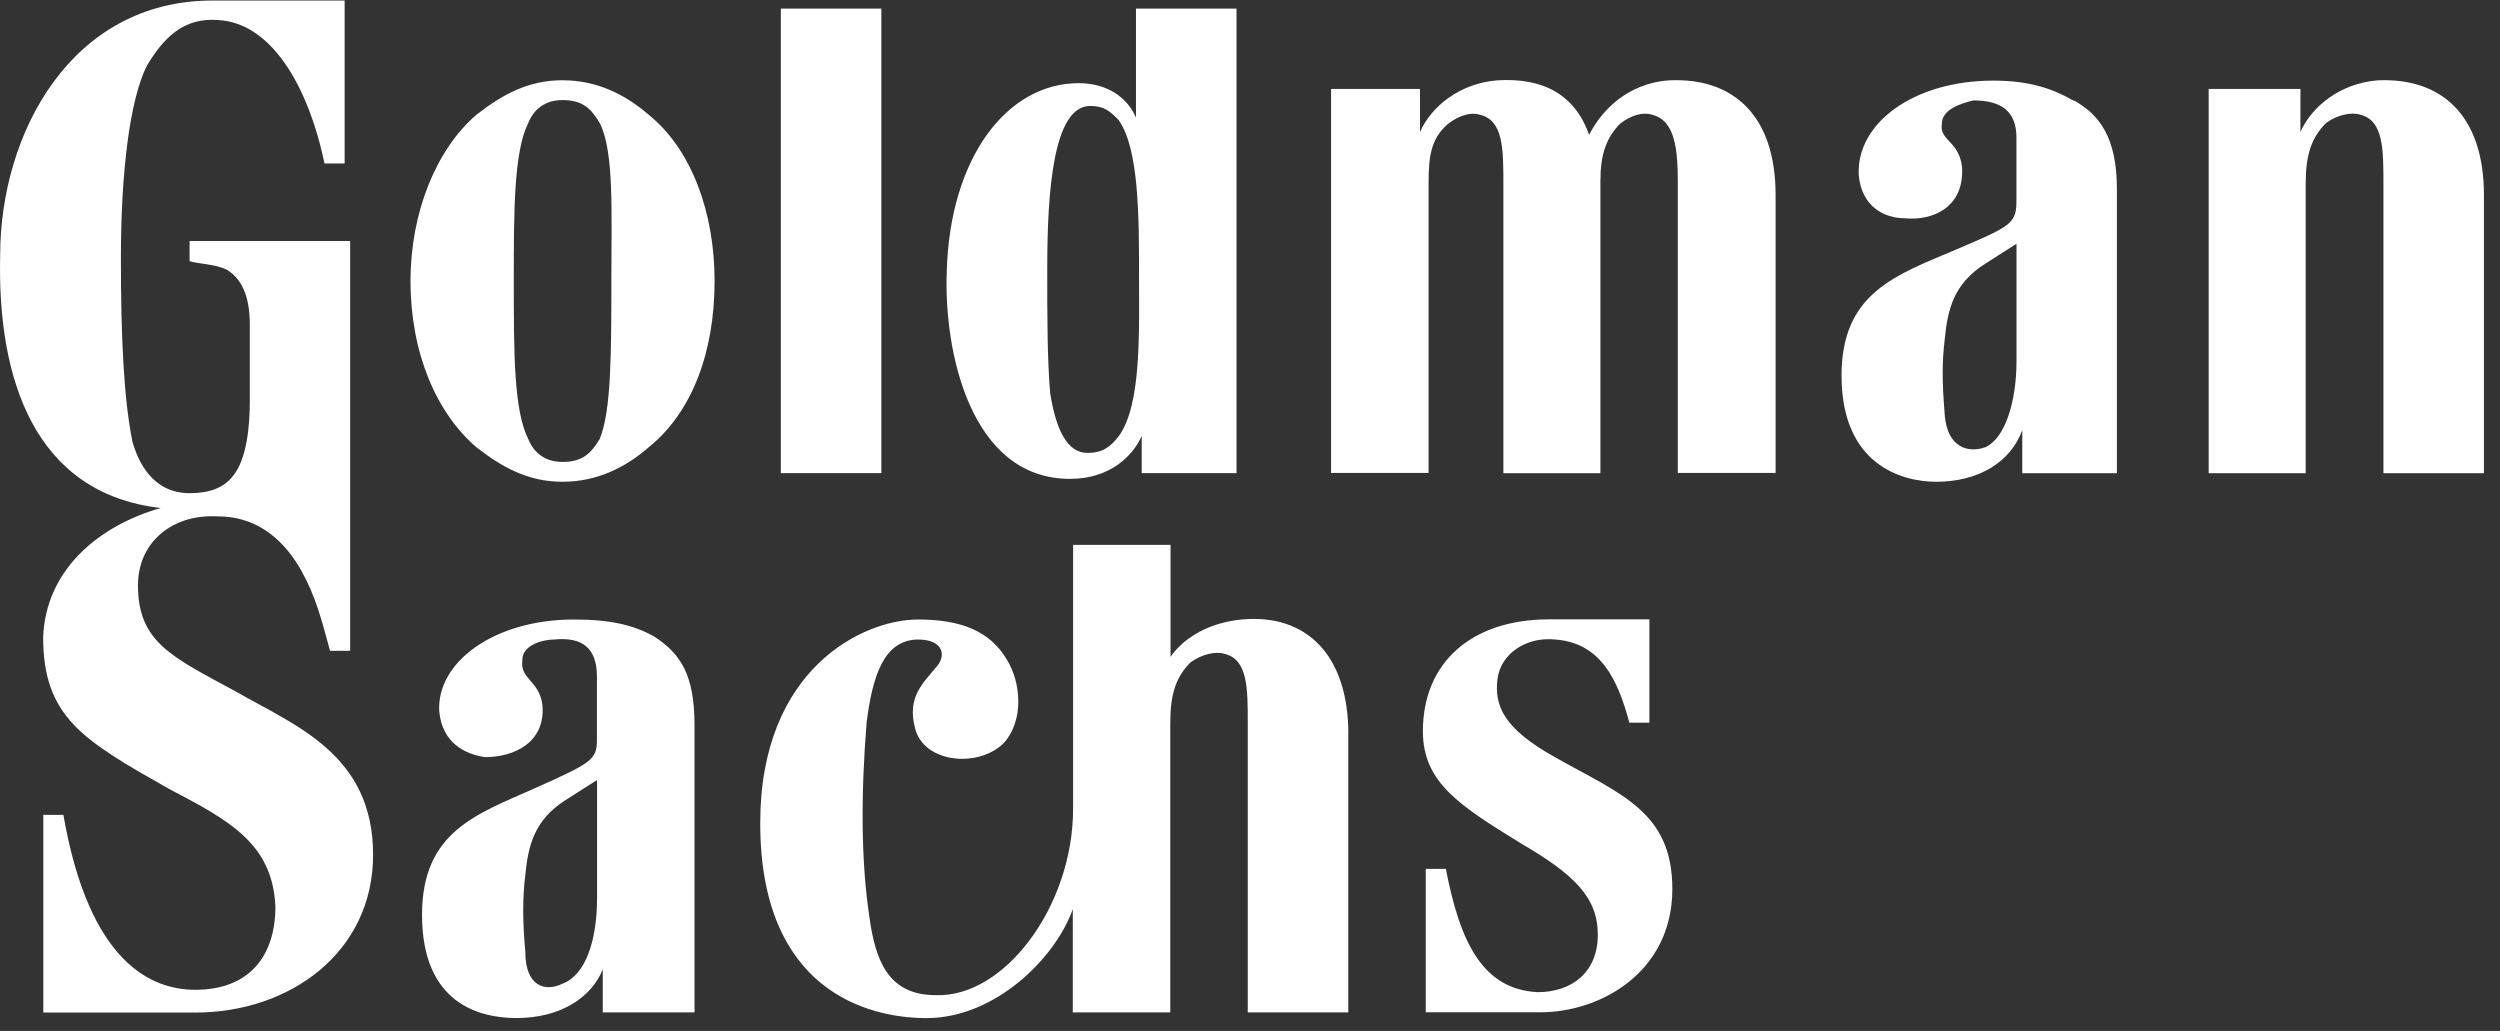 <svg width="97" height="40" viewBox="0 0 97 40" fill="none" xmlns="http://www.w3.org/2000/svg">
<rect x="0" y="0" width="97" height="40" fill="#333333" stroke="none"/>
<path fill-rule="evenodd" clip-rule="evenodd" d="M89.478 18.36H85.696V3.45H89.256V5.12C89.701 4.118 90.814 3.23 92.26 3.117C94.708 3.007 96.377 4.453 96.377 7.567V18.359H92.477V7.12C92.477 5.784 92.477 4.672 91.577 4.45C91.243 4.34 90.677 4.45 90.241 4.783C89.686 5.34 89.461 6.008 89.461 7.12V18.357L89.478 18.36ZM25.166 4.45C24.266 3.67 23.163 3.114 21.826 3.114C20.489 3.114 19.49 3.671 18.488 4.45C16.93 5.786 15.928 8.233 15.928 10.903C15.928 13.685 16.928 16.021 18.488 17.356C19.49 18.136 20.491 18.692 21.826 18.692C23.161 18.692 24.274 18.137 25.166 17.356C26.836 16.02 27.726 13.684 27.726 10.903C27.726 8.233 26.826 5.785 25.166 4.45ZM23.72 10.903C23.72 13.685 23.72 15.91 23.274 17.023C22.941 17.578 22.614 17.923 21.828 17.923C21.168 17.923 20.716 17.589 20.492 17.023C19.935 15.91 19.935 13.683 19.935 10.903C19.935 8.233 19.935 5.896 20.492 4.783C20.715 4.228 21.152 3.883 21.828 3.883C22.608 3.883 22.941 4.217 23.275 4.783C23.832 5.896 23.721 8.233 23.721 10.903H23.72ZM63.996 24.034V28.039H63.218C62.773 26.371 62.105 24.931 60.325 24.812C59.212 24.702 58.211 25.369 58.099 26.37C57.987 27.371 58.322 28.26 60.325 29.374C62.885 30.821 64.887 31.488 64.887 34.492C64.887 37.719 62.105 39.276 59.769 39.276H55.319V33.712H56.099C56.656 36.605 57.546 38.385 59.659 38.496C60.995 38.496 61.995 37.716 61.995 36.271C61.995 34.826 61.095 33.934 58.991 32.711C56.655 31.265 55.208 30.375 55.208 28.371C55.208 25.701 57.1 24.031 60.104 24.031H64.004L63.996 24.034ZM68.893 18.359V7.567C68.893 4.451 67.223 3.005 64.776 3.117C63.106 3.227 62.106 4.342 61.66 5.231C61.105 3.673 59.88 3.006 58.1 3.117C56.655 3.227 55.54 4.119 55.096 5.12V3.45H51.646V18.35H55.428V7.124C55.428 6.011 55.538 5.344 56.208 4.787C56.654 4.454 57.098 4.343 57.431 4.454C58.331 4.677 58.331 5.79 58.331 7.124V18.36H62.096V7.01C62.096 6.008 62.318 5.34 62.876 4.784C63.321 4.451 63.776 4.34 64.099 4.451C64.999 4.674 65.099 5.787 65.099 7.121V18.35H68.882L68.893 18.359ZM30.296 0.333H34.196V18.357H30.296V0.333ZM47.976 18.36V0.335H44.076V4.563C43.743 3.783 42.963 3.227 41.851 3.227C39.069 3.227 36.844 6.12 36.733 10.57C36.623 13.574 37.623 18.58 41.517 18.58C43.074 18.58 43.965 17.68 44.299 16.91V18.357H47.971L47.976 18.36ZM43.414 4.675C44.194 5.788 44.194 8.457 44.194 10.571C44.194 12.796 44.304 15.689 43.414 16.913C43.08 17.359 42.754 17.573 42.191 17.573C41.411 17.573 40.966 16.673 40.745 15.237C40.633 13.901 40.633 12.233 40.633 10.453C40.633 7.449 40.856 4.111 42.303 4.111C42.86 4.111 43.083 4.334 43.416 4.668L43.414 4.675ZM80.466 3.895C81.466 4.452 82.136 5.342 82.136 7.345V18.36H78.464V16.69C78.019 17.913 76.794 18.692 75.124 18.692C73.788 18.692 71.452 18.032 71.452 14.575C71.452 11.348 73.566 10.675 75.902 9.68C78.016 8.78 78.238 8.678 78.238 7.79V5.342C78.238 4.342 77.683 3.896 76.568 3.896C76.123 4.006 75.345 4.23 75.345 4.796C75.233 5.456 76.005 5.456 76.125 6.466C76.235 8.024 75.012 8.579 73.9 8.468C73.12 8.468 72.23 8.023 72.12 6.8C72.01 4.797 74.234 3.128 77.343 3.128C78.79 3.128 79.68 3.462 80.459 3.908L80.466 3.895ZM78.24 9.458L77.017 10.238C75.794 11.018 75.57 12.018 75.459 13.131C75.349 14.031 75.349 14.801 75.459 16.135C75.569 17.358 76.349 17.582 77.017 17.358C77.797 17.024 78.24 15.578 78.24 14.018V9.456V9.458ZM25.39 24.702C26.392 25.362 26.947 26.149 26.947 28.152V39.28H23.387V37.61C22.942 38.723 21.719 39.5 20.047 39.5C18.601 39.5 16.375 38.943 16.375 35.495C16.375 32.268 18.489 31.595 20.715 30.6C22.941 29.605 23.161 29.487 23.161 28.71V26.26C23.161 25.147 22.604 24.703 21.493 24.814C21.047 24.814 20.268 25.037 20.268 25.594C20.158 26.374 20.928 26.374 21.048 27.374C21.16 28.821 19.935 29.377 18.823 29.377C18.043 29.267 17.153 28.822 17.043 27.597C16.933 25.707 19.157 24.037 22.266 24.037C23.713 24.037 24.602 24.26 25.382 24.697L25.39 24.702ZM23.164 30.265L21.941 31.045C20.718 31.825 20.495 32.825 20.383 33.938C20.273 34.828 20.273 35.718 20.383 36.942C20.383 38.278 21.163 38.499 21.83 38.165C22.72 37.831 23.166 36.497 23.166 34.827V30.265H23.164ZM52.316 28.485C52.316 25.369 50.646 23.812 48.199 24.035C46.976 24.145 45.974 24.695 45.417 25.482V21.142H41.636V31.379C41.636 35.162 38.966 38.722 36.296 38.611C34.406 38.611 33.959 37.165 33.736 35.607C33.402 33.381 33.402 30.823 33.624 28.041C33.847 26.261 34.284 24.814 35.627 24.814C36.629 24.814 36.74 25.474 36.287 25.927C35.841 26.484 35.174 27.04 35.507 28.264C35.84 29.6 37.953 29.821 38.957 28.821C39.737 27.931 39.617 26.484 39.067 25.594C38.407 24.481 37.287 24.037 35.617 24.037C33.503 24.037 29.497 25.927 29.497 31.937C29.497 38.39 33.614 39.502 35.95 39.502C38.62 39.502 40.957 37.165 41.624 35.274V39.281H45.407V28.042C45.407 26.929 45.63 26.262 46.187 25.705C46.633 25.372 47.189 25.26 47.523 25.372C48.413 25.594 48.413 26.708 48.413 28.042V39.28H52.313V28.487L52.316 28.485ZM13.372 0V6.342H12.592C11.932 3.226 10.478 0.89 8.475 0.779C7.139 0.669 6.362 1.439 5.693 2.559C5.033 3.895 4.691 6.676 4.691 10.013C4.691 13.129 4.803 15.465 5.137 17.133C5.359 17.913 5.917 19.136 7.362 19.136C8.142 19.136 8.698 18.913 9.032 18.476C9.589 17.816 9.692 16.473 9.692 15.583V12.58C9.692 11.467 9.358 10.8 8.802 10.466C8.357 10.243 7.689 10.243 7.356 10.132V9.352H13.586V25.252H12.806C12.476 24.04 12.253 23.15 11.696 22.15C11.139 21.15 10.138 20.037 8.469 20.037C6.689 19.925 5.353 21.039 5.353 22.707C5.353 24.933 6.689 25.489 9.136 26.824C11.473 28.16 14.476 29.272 14.476 33.167C14.476 36.95 11.249 39.287 7.578 39.287H1.68V31.617H2.46C3.462 37.402 5.91 38.404 7.578 38.404C9.692 38.404 10.686 37.068 10.686 35.177C10.576 32.729 8.901 31.837 6.569 30.615C3.231 28.725 1.674 27.833 1.674 24.717C1.784 22.047 3.9 20.377 6.236 19.71C1.341 19.153 -0.106 14.703 0.006 9.924C0.006 5.14 2.788 0.021 8.239 0.021H13.357L13.372 0Z" fill="white"/>
</svg>
